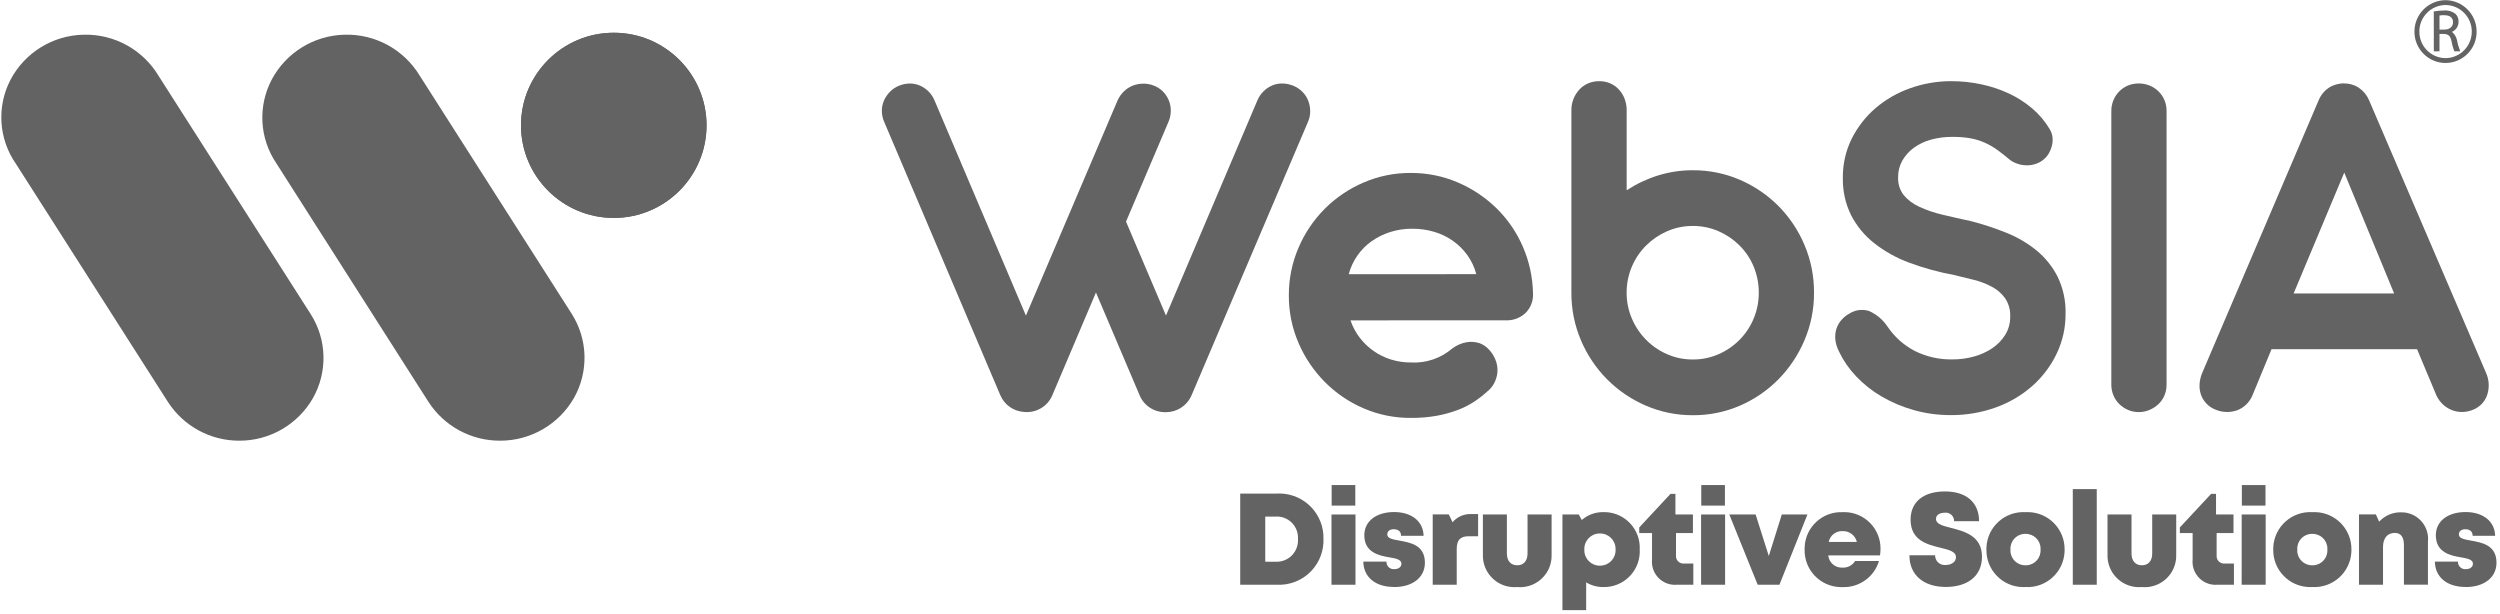 <?xml version="1.0" encoding="UTF-8" standalone="no"?>
<!DOCTYPE svg PUBLIC "-//W3C//DTD SVG 1.1//EN" "http://www.w3.org/Graphics/SVG/1.1/DTD/svg11.dtd">
<svg width="100%" height="100%" viewBox="0 0 819 201" version="1.1" xmlns="http://www.w3.org/2000/svg" xmlns:xlink="http://www.w3.org/1999/xlink" xml:space="preserve" xmlns:serif="http://www.serif.com/" style="fill-rule:evenodd;clip-rule:evenodd;stroke-linejoin:round;stroke-miterlimit:2;">
    <g transform="matrix(1,0,0,1,-25539,-5996)">
        <g transform="matrix(8.333,0,0,8.333,18000,0)">
            <g id="websia">
                <g transform="matrix(1,0,0,1,948.984,730.339)">
                    <path d="M0,-2.078L1.571,1.616L5.164,-6.842C5.22,-6.976 5.301,-7.098 5.405,-7.2C5.502,-7.296 5.615,-7.373 5.74,-7.428C5.864,-7.482 5.999,-7.509 6.135,-7.508C6.279,-7.508 6.421,-7.48 6.555,-7.428C6.691,-7.376 6.816,-7.297 6.92,-7.195C7.021,-7.098 7.101,-6.981 7.155,-6.852C7.209,-6.721 7.238,-6.58 7.24,-6.438C7.244,-6.289 7.215,-6.14 7.155,-6.002L2.582,4.738C2.497,4.942 2.352,5.117 2.166,5.237C1.989,5.353 1.782,5.414 1.571,5.414C1.353,5.421 1.139,5.363 0.955,5.247C0.763,5.127 0.614,4.948 0.53,4.738L-1.182,0.71L-2.893,4.738C-2.983,4.962 -3.147,5.149 -3.358,5.267C-3.56,5.383 -3.793,5.431 -4.024,5.403C-4.218,5.39 -4.405,5.323 -4.564,5.212C-4.735,5.094 -4.867,4.929 -4.946,4.737L-9.509,-6.003C-9.568,-6.138 -9.599,-6.284 -9.599,-6.432C-9.6,-6.573 -9.571,-6.712 -9.514,-6.841C-9.456,-6.97 -9.375,-7.088 -9.274,-7.189C-9.171,-7.293 -9.046,-7.374 -8.909,-7.426C-8.779,-7.479 -8.639,-7.506 -8.498,-7.507C-8.363,-7.507 -8.228,-7.48 -8.103,-7.426C-7.979,-7.371 -7.865,-7.294 -7.768,-7.199C-7.665,-7.097 -7.583,-6.975 -7.528,-6.841L-3.935,1.618L-0.332,-6.841C-0.273,-6.973 -0.19,-7.093 -0.087,-7.194C0.012,-7.292 0.13,-7.369 0.259,-7.421C0.388,-7.472 0.525,-7.499 0.664,-7.502C0.81,-7.505 0.954,-7.479 1.089,-7.426C1.225,-7.375 1.348,-7.296 1.45,-7.194C1.548,-7.095 1.626,-6.979 1.68,-6.85C1.734,-6.719 1.761,-6.579 1.76,-6.437C1.76,-6.287 1.729,-6.138 1.67,-6.001L0,-2.078Z" style="fill:rgb(99,99,99);fill-rule:nonzero;"/>
                </g>
                <g transform="matrix(1,0,0,1,962.754,731.999)">
                    <path d="M0,-1.672C-0.07,-1.94 -0.189,-2.194 -0.35,-2.419C-0.508,-2.638 -0.701,-2.829 -0.921,-2.984C-1.146,-3.141 -1.394,-3.26 -1.657,-3.337C-1.938,-3.42 -2.229,-3.46 -2.522,-3.458C-2.816,-3.46 -3.108,-3.416 -3.388,-3.327C-3.649,-3.244 -3.896,-3.122 -4.119,-2.964C-4.335,-2.81 -4.522,-2.62 -4.674,-2.403C-4.829,-2.181 -4.944,-1.933 -5.014,-1.671L0,-1.672ZM-4.944,0.145C-4.861,0.393 -4.738,0.624 -4.578,0.831C-4.424,1.031 -4.24,1.206 -4.033,1.351C-3.825,1.496 -3.595,1.609 -3.353,1.684C-3.1,1.762 -2.837,1.801 -2.572,1.8C-1.982,1.834 -1.401,1.639 -0.951,1.255C-0.783,1.128 -0.588,1.041 -0.38,1.003C-0.21,0.975 -0.035,0.989 0.13,1.043C0.243,1.084 0.347,1.147 0.435,1.23C0.523,1.311 0.599,1.405 0.66,1.507C0.727,1.615 0.776,1.733 0.805,1.856C0.835,1.98 0.841,2.108 0.825,2.234C0.807,2.367 0.766,2.495 0.705,2.613C0.635,2.745 0.538,2.86 0.42,2.951C0.263,3.093 0.096,3.223 -0.081,3.34C-0.283,3.472 -0.5,3.582 -0.726,3.667C-0.993,3.767 -1.267,3.843 -1.547,3.894C-1.886,3.954 -2.229,3.983 -2.573,3.979C-3.214,3.984 -3.847,3.855 -4.435,3.601C-5.004,3.356 -5.52,3.005 -5.956,2.565C-6.392,2.124 -6.742,1.606 -6.987,1.036C-7.243,0.445 -7.373,-0.193 -7.369,-0.837C-7.372,-1.482 -7.243,-2.121 -6.987,-2.714C-6.744,-3.285 -6.394,-3.804 -5.956,-4.243C-5.519,-4.68 -5.003,-5.029 -4.435,-5.273C-3.847,-5.527 -3.214,-5.656 -2.573,-5.651C-1.939,-5.655 -1.31,-5.528 -0.727,-5.278C-0.161,-5.037 0.354,-4.693 0.795,-4.263C1.234,-3.832 1.586,-3.32 1.83,-2.754C2.085,-2.168 2.221,-1.537 2.231,-0.897C2.242,-0.616 2.135,-0.343 1.935,-0.145C1.726,0.052 1.446,0.155 1.16,0.143L-4.944,0.145Z" style="fill:rgb(99,99,99);fill-rule:nonzero;"/>
                </g>
                <g transform="matrix(1,0,0,1,968.665,727.558)">
                    <path d="M0,3.499C-0.002,3.848 0.068,4.193 0.205,4.513C0.337,4.826 0.528,5.11 0.766,5.351C1.003,5.59 1.283,5.782 1.592,5.916C1.911,6.055 2.255,6.126 2.603,6.123C2.951,6.126 3.295,6.055 3.614,5.916C3.922,5.782 4.202,5.59 4.439,5.351C4.677,5.11 4.866,4.826 4.995,4.513C5.128,4.192 5.197,3.847 5.195,3.499C5.197,3.148 5.129,2.799 4.995,2.474C4.867,2.163 4.678,1.88 4.439,1.642C4.201,1.405 3.921,1.215 3.614,1.081C3.295,0.942 2.951,0.872 2.603,0.874C2.255,0.872 1.911,0.942 1.592,1.081C1.284,1.215 1.004,1.405 0.766,1.642C0.527,1.88 0.337,2.163 0.205,2.474C0.068,2.798 -0.002,3.147 0,3.499M-2.172,3.499L-2.172,-3.678C-2.173,-3.832 -2.144,-3.984 -2.087,-4.127C-2.033,-4.261 -1.955,-4.384 -1.857,-4.49C-1.76,-4.595 -1.642,-4.677 -1.511,-4.732C-1.375,-4.79 -1.229,-4.819 -1.081,-4.818C-0.931,-4.82 -0.782,-4.791 -0.645,-4.732C-0.516,-4.676 -0.4,-4.594 -0.305,-4.49C-0.207,-4.385 -0.131,-4.261 -0.08,-4.127C-0.025,-3.984 0.002,-3.831 0.001,-3.678L0.001,-0.528C0.381,-0.777 0.793,-0.973 1.227,-1.109C1.672,-1.248 2.136,-1.318 2.603,-1.316C3.241,-1.32 3.874,-1.191 4.46,-0.937C5.024,-0.693 5.537,-0.344 5.971,0.092C6.405,0.532 6.752,1.051 6.992,1.622C7.244,2.215 7.371,2.854 7.367,3.499C7.371,4.14 7.243,4.776 6.992,5.366C6.751,5.937 6.405,6.458 5.971,6.9C5.538,7.339 5.025,7.691 4.46,7.936C3.874,8.19 3.241,8.319 2.603,8.314C1.966,8.318 1.335,8.189 0.75,7.936C0.181,7.691 -0.335,7.34 -0.771,6.9C-1.208,6.459 -1.556,5.938 -1.797,5.366C-2.048,4.776 -2.175,4.14 -2.172,3.499" style="fill:rgb(99,99,99);fill-rule:nonzero;"/>
                </g>
                <g transform="matrix(1,0,0,1,981.54,728.25)">
                    <path d="M0,2.111C-0.6,2.001 -1.189,1.839 -1.761,1.627C-2.259,1.445 -2.725,1.186 -3.142,0.859C-3.519,0.563 -3.827,0.189 -4.048,-0.236C-4.274,-0.693 -4.386,-1.197 -4.375,-1.707C-4.382,-2.242 -4.262,-2.772 -4.025,-3.252C-3.795,-3.709 -3.477,-4.117 -3.089,-4.451C-2.687,-4.793 -2.225,-5.059 -1.727,-5.233C-1.208,-5.418 -0.661,-5.512 -0.11,-5.51C0.282,-5.51 0.672,-5.47 1.056,-5.389C1.43,-5.311 1.795,-5.191 2.142,-5.031C2.478,-4.876 2.791,-4.675 3.073,-4.435C3.348,-4.202 3.581,-3.924 3.763,-3.613C3.821,-3.518 3.857,-3.411 3.868,-3.3C3.878,-3.195 3.872,-3.09 3.848,-2.987C3.825,-2.887 3.789,-2.79 3.739,-2.7C3.694,-2.615 3.635,-2.538 3.564,-2.472C3.486,-2.395 3.393,-2.333 3.292,-2.291C3.184,-2.243 3.069,-2.215 2.951,-2.205C2.827,-2.196 2.702,-2.206 2.581,-2.236C2.448,-2.269 2.323,-2.325 2.21,-2.403C2.029,-2.557 1.859,-2.692 1.7,-2.806C1.543,-2.919 1.375,-3.015 1.2,-3.094C1.018,-3.174 0.829,-3.231 0.634,-3.266C0.401,-3.305 0.164,-3.323 -0.072,-3.32C-0.356,-3.323 -0.639,-3.286 -0.912,-3.211C-1.155,-3.146 -1.384,-3.036 -1.588,-2.888C-1.772,-2.754 -1.926,-2.582 -2.039,-2.383C-2.149,-2.183 -2.206,-1.958 -2.202,-1.729C-2.213,-1.479 -2.136,-1.233 -1.984,-1.033C-1.818,-0.836 -1.609,-0.679 -1.374,-0.574C-1.08,-0.438 -0.773,-0.333 -0.458,-0.261C-0.108,-0.177 0.271,-0.091 0.678,-0.004C1.143,0.117 1.599,0.267 2.044,0.446C2.472,0.615 2.872,0.848 3.23,1.137C3.577,1.421 3.862,1.773 4.066,2.173C4.286,2.626 4.394,3.127 4.381,3.631C4.385,4.176 4.265,4.714 4.03,5.205C3.799,5.687 3.474,6.117 3.074,6.472C2.655,6.841 2.169,7.127 1.643,7.315C1.073,7.52 0.472,7.623 -0.133,7.618C-0.624,7.62 -1.113,7.554 -1.585,7.421C-2.028,7.297 -2.453,7.118 -2.851,6.886C-3.223,6.67 -3.562,6.402 -3.857,6.089C-4.131,5.802 -4.357,5.473 -4.528,5.115C-4.608,4.961 -4.657,4.793 -4.673,4.62C-4.684,4.477 -4.666,4.332 -4.618,4.196C-4.573,4.071 -4.503,3.956 -4.413,3.858C-4.326,3.763 -4.222,3.682 -4.108,3.621C-3.88,3.479 -3.601,3.444 -3.345,3.525C-3.05,3.656 -2.799,3.868 -2.62,4.136C-2.35,4.537 -1.986,4.865 -1.559,5.09C-1.094,5.324 -0.578,5.44 -0.057,5.428C0.222,5.429 0.499,5.392 0.768,5.319C1.027,5.25 1.272,5.14 1.494,4.992C1.701,4.854 1.877,4.673 2.009,4.462C2.141,4.247 2.209,3.998 2.204,3.745C2.216,3.49 2.146,3.237 2.004,3.024C1.869,2.837 1.693,2.683 1.489,2.575C1.265,2.455 1.027,2.363 0.78,2.302C0.521,2.236 0.26,2.172 0,2.111" style="fill:rgb(99,99,99);fill-rule:nonzero;"/>
                </g>
                <g transform="matrix(1,0,0,1,989.892,723.909)">
                    <path d="M0,10.761C0.001,10.908 -0.027,11.054 -0.085,11.19C-0.139,11.318 -0.22,11.433 -0.32,11.528C-0.423,11.624 -0.542,11.701 -0.671,11.755C-0.804,11.812 -0.947,11.841 -1.091,11.841C-1.237,11.842 -1.382,11.813 -1.516,11.755C-1.642,11.7 -1.758,11.623 -1.857,11.528C-1.955,11.431 -2.033,11.317 -2.087,11.19C-2.144,11.054 -2.173,10.908 -2.172,10.761L-2.172,0.001C-2.173,-0.146 -2.144,-0.292 -2.087,-0.428C-2.032,-0.556 -1.954,-0.672 -1.857,-0.771C-1.76,-0.869 -1.644,-0.946 -1.516,-0.999C-1.381,-1.053 -1.237,-1.081 -1.091,-1.079C-0.947,-1.08 -0.804,-1.052 -0.671,-0.999C-0.54,-0.947 -0.421,-0.869 -0.32,-0.771C-0.22,-0.674 -0.14,-0.557 -0.085,-0.428C-0.027,-0.292 0.001,-0.146 0,0.001L0,10.761Z" style="fill:rgb(99,99,99);fill-rule:nonzero;"/>
                </g>
                <g transform="matrix(1,0,0,1,994.886,727.486)">
                    <path d="M0,3.601L3.953,3.601L1.991,-1.153L0,3.601ZM4.854,5.791L-0.868,5.791L-1.619,7.608C-1.676,7.746 -1.761,7.869 -1.869,7.972C-1.971,8.07 -2.092,8.145 -2.224,8.194C-2.359,8.241 -2.501,8.263 -2.644,8.259C-2.794,8.256 -2.943,8.223 -3.08,8.163C-3.218,8.109 -3.341,8.024 -3.44,7.916C-3.532,7.815 -3.602,7.696 -3.646,7.567C-3.69,7.434 -3.707,7.294 -3.696,7.154C-3.686,7.004 -3.65,6.856 -3.591,6.718L0.983,-3.992C1.065,-4.193 1.204,-4.365 1.384,-4.487C1.562,-4.602 1.771,-4.662 1.983,-4.658C2.189,-4.66 2.392,-4.601 2.564,-4.487C2.741,-4.367 2.88,-4.199 2.964,-4.002L7.565,6.72C7.684,6.983 7.703,7.281 7.62,7.558C7.539,7.831 7.338,8.053 7.075,8.163C6.939,8.223 6.793,8.255 6.644,8.259C6.503,8.263 6.361,8.239 6.229,8.188C6.098,8.137 5.977,8.062 5.874,7.966C5.765,7.865 5.676,7.743 5.614,7.608L4.854,5.791Z" style="fill:rgb(99,99,99);fill-rule:nonzero;"/>
                </g>
                <g transform="matrix(1,0,0,1,1002.08,720.787)">
                    <path d="M0,0.006C0.003,-0.672 -0.543,-1.225 -1.221,-1.232C-1.9,-1.225 -2.446,-0.672 -2.443,0.007C-2.446,0.683 -1.9,1.235 -1.223,1.238L-1.221,1.238C-0.544,1.236 0.003,0.686 0.001,0.009L0.001,0.007L0,0.006ZM-0.19,0.006C-0.189,0.578 -0.65,1.042 -1.221,1.047C-1.793,1.043 -2.253,0.577 -2.25,0.006C-2.254,-0.567 -1.794,-1.035 -1.221,-1.041C-0.648,-1.035 -0.187,-0.567 -0.189,0.007L-0.19,0.006ZM-1.682,0.78L-1.459,0.78L-1.459,0.097L-1.279,0.097C-1.101,0.103 -1.023,0.188 -0.984,0.395C-0.96,0.526 -0.924,0.655 -0.875,0.78L-0.643,0.78C-0.7,0.636 -0.744,0.486 -0.772,0.334C-0.8,0.209 -0.869,0.097 -0.968,0.015C-0.809,-0.054 -0.707,-0.212 -0.709,-0.385C-0.704,-0.501 -0.749,-0.614 -0.832,-0.695C-0.961,-0.795 -1.124,-0.842 -1.286,-0.825C-1.419,-0.824 -1.552,-0.812 -1.683,-0.789L-1.682,0.78ZM-1.459,-0.628C-1.398,-0.64 -1.337,-0.644 -1.275,-0.64C-1.07,-0.64 -0.926,-0.561 -0.926,-0.364C-0.926,-0.191 -1.061,-0.075 -1.266,-0.075L-1.458,-0.075L-1.459,-0.628Z" style="fill:rgb(99,99,99);fill-rule:nonzero;"/>
                </g>
                <g transform="matrix(1,0,0,1,954.867,739.905)">
                    <path d="M0,1.727L-0.409,1.727L-0.409,-0.048L0,-0.048C0.459,-0.074 0.851,0.277 0.877,0.735C0.879,0.769 0.879,0.803 0.877,0.836C0.906,1.298 0.556,1.697 0.094,1.726C0.062,1.728 0.031,1.728 0,1.727M0.046,-0.952L-1.393,-0.952L-1.393,2.631L0.045,2.631C1.007,2.682 1.827,1.943 1.878,0.981C1.88,0.933 1.881,0.885 1.879,0.836C1.908,-0.123 1.153,-0.925 0.193,-0.954C0.144,-0.955 0.095,-0.955 0.046,-0.952" style="fill:rgb(99,99,99);fill-rule:nonzero;"/>
                </g>
                <g transform="matrix(1,0,0,1,3.63798e-12,401.155)">
                    <path d="M957.061,341.382L958.005,341.382L958.005,338.62L957.061,338.62L957.061,341.382ZM957.068,338.271L957.998,338.271L957.998,337.463L957.068,337.463L957.068,338.271Z" style="fill:rgb(99,99,99);fill-rule:nonzero;"/>
                </g>
                <g transform="matrix(1,0,0,1,959.522,739.679)">
                    <path d="M0,2.949C0.729,2.949 1.212,2.571 1.212,1.993C1.212,1.292 0.637,1.201 0.203,1.121C-0.057,1.074 -0.267,1.038 -0.267,0.88C-0.267,0.752 -0.165,0.676 -0.014,0.676C0.157,0.676 0.275,0.759 0.275,0.935L1.161,0.935C1.151,0.375 0.698,0 0.001,0C-0.697,0 -1.17,0.358 -1.17,0.912C-1.17,1.582 -0.607,1.712 -0.182,1.781C0.081,1.825 0.289,1.87 0.289,2.03C0.289,2.173 0.158,2.244 0.02,2.244C-0.136,2.264 -0.277,2.154 -0.297,1.998C-0.299,1.982 -0.299,1.965 -0.299,1.949L-1.209,1.949C-1.201,2.548 -0.747,2.946 0.001,2.946L0,2.949Z" style="fill:rgb(99,99,99);fill-rule:nonzero;"/>
                </g>
                <g transform="matrix(1,0,0,1,962.576,742.517)">
                    <path d="M0,-2.758C-0.288,-2.777 -0.568,-2.658 -0.755,-2.438L-0.902,-2.745L-1.535,-2.745L-1.535,0.019L-0.591,0.019L-0.591,-1.386C-0.591,-1.739 -0.451,-1.887 -0.117,-1.887L0.25,-1.887L0.25,-2.759L0,-2.758Z" style="fill:rgb(99,99,99);fill-rule:nonzero;"/>
                </g>
                <g transform="matrix(1,0,0,1,964.366,739.835)">
                    <path d="M0,2.793C0.681,2.855 1.283,2.352 1.345,1.671C1.349,1.619 1.351,1.567 1.349,1.516L1.349,-0.062L0.403,-0.062L0.403,1.474C0.403,1.763 0.251,1.937 -0.002,1.937C-0.254,1.937 -0.409,1.766 -0.409,1.474L-0.409,-0.062L-1.352,-0.062L-1.352,1.516C-1.375,2.2 -0.839,2.774 -0.154,2.797C-0.103,2.799 -0.051,2.798 0,2.793" style="fill:rgb(99,99,99);fill-rule:nonzero;"/>
                </g>
                <g transform="matrix(1,0,0,1,967.616,741.426)">
                    <path d="M0,0.361C-0.335,0.366 -0.61,0.098 -0.614,-0.237L-0.614,-0.272C-0.628,-0.606 -0.369,-0.889 -0.035,-0.904C-0.023,-0.904 -0.012,-0.905 0,-0.904C0.335,-0.909 0.61,-0.641 0.614,-0.307L0.614,-0.272C0.628,0.063 0.368,0.346 0.033,0.36C0.022,0.361 0.011,0.361 0,0.361M0.126,-1.744C-0.183,-1.747 -0.482,-1.637 -0.715,-1.434L-0.833,-1.652L-1.475,-1.652L-1.475,2.108L-0.542,2.108L-0.542,1.018C-0.34,1.14 -0.109,1.204 0.126,1.202C0.901,1.222 1.545,0.611 1.565,-0.163C1.566,-0.2 1.565,-0.237 1.564,-0.274C1.603,-1.046 1.008,-1.704 0.236,-1.743C0.2,-1.745 0.163,-1.745 0.126,-1.744" style="fill:rgb(99,99,99);fill-rule:nonzero;"/>
                </g>
                <g transform="matrix(1,0,0,1,970.924,739.804)">
                    <path d="M0,1.899C-0.161,1.914 -0.303,1.796 -0.318,1.635C-0.319,1.617 -0.319,1.599 -0.318,1.582L-0.318,0.702L0.347,0.702L0.347,-0.031L-0.341,-0.031L-0.341,-0.839L-0.535,-0.839L-1.763,0.48L-1.763,0.702L-1.261,0.702L-1.261,1.745C-1.308,2.243 -0.943,2.685 -0.445,2.732C-0.392,2.737 -0.339,2.738 -0.287,2.733L0.363,2.733L0.363,1.9L0,1.899Z" style="fill:rgb(99,99,99);fill-rule:nonzero;"/>
                </g>
                <g transform="matrix(1,0,0,1,3.63798e-12,401.155)">
                    <path d="M971.592,341.382L972.536,341.382L972.536,338.62L971.592,338.62L971.592,341.382ZM971.599,338.271L972.529,338.271L972.529,337.463L971.599,337.463L971.599,338.271Z" style="fill:rgb(99,99,99);fill-rule:nonzero;"/>
                </g>
                <g transform="matrix(1,0,0,1,974.766,742.537)">
                    <path d="M0,-2.764L-0.512,-1.129L-1.031,-2.764L-2.066,-2.764L-0.949,0L-0.094,0L1.008,-2.764L0,-2.764Z" style="fill:rgb(99,99,99);fill-rule:nonzero;"/>
                </g>
                <g transform="matrix(1,0,0,1,977.151,741.878)">
                    <path d="M0,-1.448C0.266,-1.462 0.504,-1.283 0.565,-1.023L-0.542,-1.023C-0.491,-1.279 -0.261,-1.46 0.001,-1.45L0,-1.448ZM1.495,-0.748C1.506,-1.537 0.875,-2.185 0.086,-2.196C0.057,-2.196 0.029,-2.195 0,-2.194C-0.792,-2.224 -1.459,-1.606 -1.488,-0.814C-1.49,-0.783 -1.49,-0.753 -1.489,-0.723C-1.507,0.074 -0.875,0.735 -0.078,0.752C-0.052,0.753 -0.026,0.753 0,0.752C0.656,0.776 1.245,0.355 1.435,-0.273L0.495,-0.273C0.39,-0.103 0.2,-0.003 0,-0.014C-0.285,0.002 -0.532,-0.21 -0.56,-0.495L1.475,-0.495C1.488,-0.578 1.494,-0.663 1.495,-0.747L1.495,-0.748Z" style="fill:rgb(99,99,99);fill-rule:nonzero;"/>
                </g>
                <g transform="matrix(1,0,0,1,981.214,738.869)">
                    <path d="M0,3.755C0.825,3.755 1.421,3.349 1.421,2.566C1.421,1.749 0.737,1.572 0.215,1.436C-0.12,1.351 -0.387,1.284 -0.387,1.08C-0.387,0.913 -0.22,0.837 -0.046,0.837C0.133,0.812 0.298,0.938 0.322,1.117C0.324,1.134 0.325,1.152 0.325,1.17L1.306,1.17C1.306,0.44 0.815,0 -0.034,0C-0.872,0 -1.386,0.404 -1.386,1.11C-1.386,1.927 -0.732,2.084 -0.217,2.213C0.121,2.296 0.398,2.36 0.398,2.585C0.398,2.781 0.202,2.891 -0.003,2.891C-0.211,2.914 -0.398,2.764 -0.42,2.556C-0.422,2.541 -0.423,2.525 -0.422,2.51L-1.432,2.51C-1.432,3.289 -0.87,3.755 0,3.755" style="fill:rgb(99,99,99);fill-rule:nonzero;"/>
                </g>
                <g transform="matrix(1,0,0,1,984.346,740.537)">
                    <path d="M0,1.235C-0.32,1.242 -0.585,0.989 -0.592,0.669C-0.593,0.652 -0.592,0.635 -0.591,0.618C-0.612,0.298 -0.371,0.022 -0.052,0.001C-0.034,-0 -0.017,-0 0,-0C0.321,-0.006 0.586,0.249 0.592,0.569C0.593,0.585 0.592,0.601 0.591,0.618C0.612,0.937 0.371,1.213 0.052,1.234C0.034,1.235 0.017,1.235 0,1.235M0,2.09C0.803,2.135 1.49,1.521 1.535,0.718C1.537,0.685 1.537,0.652 1.537,0.619C1.548,-0.184 0.906,-0.844 0.103,-0.855C0.069,-0.856 0.034,-0.855 0,-0.853C-0.801,-0.9 -1.488,-0.288 -1.535,0.512C-1.537,0.548 -1.537,0.583 -1.537,0.619C-1.548,1.422 -0.906,2.081 -0.103,2.092C-0.069,2.093 -0.034,2.092 0,2.09" style="fill:rgb(99,99,99);fill-rule:nonzero;"/>
                </g>
                <g transform="matrix(1,0,0,1,986.205,738.777)">
                    <rect x="0" y="0" width="0.942" height="3.76" style="fill:rgb(99,99,99);"/>
                </g>
                <g transform="matrix(1,0,0,1,988.922,739.835)">
                    <path d="M0,2.793C0.681,2.855 1.283,2.353 1.345,1.672C1.349,1.62 1.351,1.568 1.349,1.516L1.349,-0.062L0.405,-0.062L0.405,1.474C0.405,1.763 0.252,1.937 0,1.937C-0.252,1.937 -0.408,1.766 -0.408,1.474L-0.408,-0.062L-1.352,-0.062L-1.352,1.516C-1.375,2.2 -0.839,2.774 -0.154,2.797C-0.103,2.799 -0.051,2.798 0,2.793" style="fill:rgb(99,99,99);fill-rule:nonzero;"/>
                </g>
                <g transform="matrix(1,0,0,1,992.178,739.804)">
                    <path d="M0,1.899C-0.161,1.914 -0.303,1.796 -0.318,1.635C-0.319,1.617 -0.319,1.599 -0.318,1.582L-0.318,0.702L0.345,0.702L0.345,-0.031L-0.342,-0.031L-0.342,-0.839L-0.536,-0.839L-1.764,0.48L-1.764,0.702L-1.262,0.702L-1.262,1.745C-1.309,2.243 -0.943,2.685 -0.445,2.732C-0.393,2.737 -0.34,2.738 -0.287,2.733L0.362,2.733L0.362,1.9L0,1.899Z" style="fill:rgb(99,99,99);fill-rule:nonzero;"/>
                </g>
                <g transform="matrix(1,0,0,1,992.844,738.619)">
                    <path d="M0,3.918L0.944,3.918L0.944,1.156L0.001,1.156L0,3.918ZM0.007,0.808L0.937,0.808L0.937,0L0.007,0L0.007,0.808Z" style="fill:rgb(99,99,99);fill-rule:nonzero;"/>
                </g>
                <g transform="matrix(1,0,0,1,995.622,740.537)">
                    <path d="M0,1.235C-0.32,1.242 -0.585,0.989 -0.592,0.669C-0.593,0.652 -0.592,0.635 -0.591,0.618C-0.612,0.298 -0.371,0.022 -0.052,0.001C-0.034,-0 -0.017,-0 0,-0C0.321,-0.006 0.586,0.249 0.592,0.569C0.593,0.585 0.592,0.601 0.591,0.618C0.612,0.937 0.371,1.213 0.052,1.234C0.034,1.235 0.017,1.235 0,1.235M0,2.09C0.803,2.135 1.49,1.521 1.535,0.718C1.537,0.685 1.537,0.652 1.537,0.619C1.548,-0.184 0.906,-0.844 0.103,-0.855C0.068,-0.856 0.034,-0.855 0,-0.853C-0.801,-0.9 -1.488,-0.288 -1.535,0.512C-1.537,0.548 -1.537,0.583 -1.537,0.619C-1.548,1.422 -0.906,2.081 -0.103,2.092C-0.069,2.093 -0.034,2.092 0,2.09" style="fill:rgb(99,99,99);fill-rule:nonzero;"/>
                </g>
                <g transform="matrix(1,0,0,1,999.112,742.528)">
                    <path d="M0,-2.838C-0.327,-2.846 -0.641,-2.712 -0.863,-2.471L-0.992,-2.756L-1.655,-2.756L-1.655,0.008L-0.711,0.008L-0.711,-1.468C-0.711,-1.821 -0.541,-2.028 -0.247,-2.028C-0.009,-2.028 0.111,-1.868 0.111,-1.546L0.111,0.007L1.055,0.007L1.055,-1.678C1.119,-2.251 0.706,-2.767 0.134,-2.832C0.089,-2.837 0.045,-2.839 0,-2.838" style="fill:rgb(99,99,99);fill-rule:nonzero;"/>
                </g>
                <g transform="matrix(1,0,0,1,1001.65,739.679)">
                    <path d="M0,2.949C0.728,2.949 1.212,2.571 1.212,1.993C1.212,1.292 0.637,1.201 0.203,1.121C-0.057,1.074 -0.267,1.038 -0.267,0.88C-0.267,0.752 -0.165,0.676 -0.014,0.676C0.157,0.676 0.275,0.759 0.275,0.935L1.159,0.935C1.148,0.375 0.695,0 -0.003,0C-0.701,0 -1.173,0.358 -1.173,0.912C-1.173,1.582 -0.61,1.712 -0.185,1.781C0.078,1.825 0.286,1.87 0.286,2.03C0.286,2.173 0.155,2.244 0.017,2.244C-0.138,2.264 -0.28,2.154 -0.3,1.999C-0.302,1.982 -0.303,1.966 -0.302,1.949L-1.21,1.949C-1.202,2.548 -0.748,2.946 -0.001,2.946L0,2.949Z" style="fill:rgb(99,99,99);fill-rule:nonzero;"/>
                </g>
                <g transform="matrix(-1,0,0,1,928.846,728.116)">
                    <path d="M0,-7.28C-2.012,-7.281 -3.645,-5.652 -3.648,-3.64C-3.645,-1.628 -2.012,0.001 0,0C2.012,0.001 3.645,-1.628 3.648,-3.64C3.645,-5.652 2.012,-7.281 0,-7.28" style="fill:rgb(99,99,99);fill-rule:nonzero;"/>
                </g>
                <g transform="matrix(1,0,0,1,3.63798e-12,382.86)">
                    <path d="M928.846,337.976C926.833,337.975 925.201,339.604 925.198,341.616C925.201,343.628 926.833,345.257 928.846,345.256C930.857,345.257 932.49,343.628 932.493,341.616C932.49,339.605 930.858,337.976 928.848,337.976L928.846,337.976Z" style="fill:rgb(99,99,99);fill-rule:nonzero;"/>
                </g>
                <g transform="matrix(1,0,0,1,924.378,720.883)">
                    <path d="M0,15.991C1.2,15.993 2.308,15.351 2.904,14.31C3.487,13.274 3.452,12.002 2.813,11L-3.167,1.631C-3.792,0.606 -4.919,-0.005 -6.119,0.03C-7.318,0.059 -8.409,0.73 -8.975,1.787C-9.532,2.837 -9.463,4.108 -8.795,5.091L-2.82,14.461C-2.203,15.419 -1.139,15.996 0,15.991" style="fill:rgb(99,99,99);fill-rule:nonzero;"/>
                </g>
                <g transform="matrix(1,0,0,1,914.122,720.887)">
                    <path d="M0,15.987C1.198,15.991 2.305,15.35 2.899,14.31C3.481,13.277 3.446,12.008 2.808,11.009L-3.161,1.661C-3.777,0.621 -4.907,-0.004 -6.115,0.026C-7.324,0.048 -8.425,0.725 -8.991,1.794C-9.544,2.854 -9.46,4.134 -8.773,5.113L-2.806,14.461C-2.191,15.414 -1.134,15.99 0,15.987" style="fill:rgb(99,99,99);fill-rule:nonzero;"/>
                </g>
            </g>
        </g>
    </g>
</svg>
